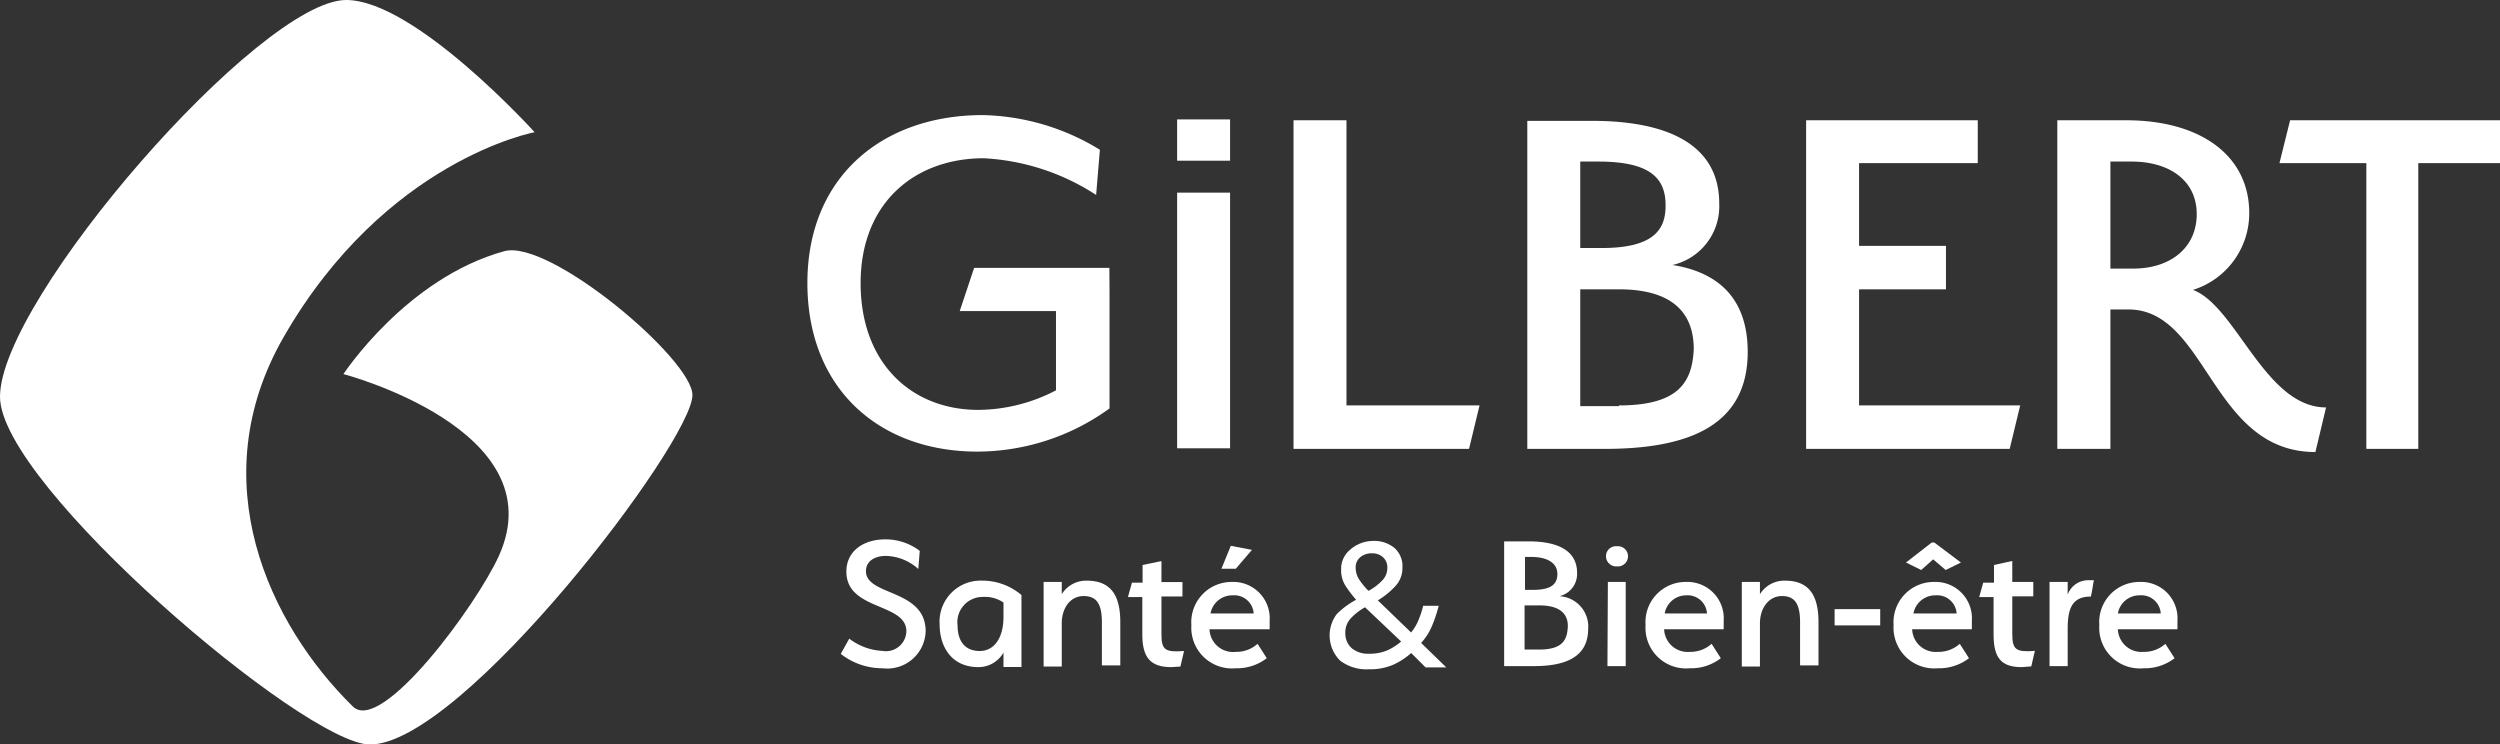 <svg id="Calque_1" data-name="Calque 1" xmlns="http://www.w3.org/2000/svg" viewBox="0 0 173.77 51.73"><rect x="0" y="0" width="173.77" height="51.73" fill="#333333" stroke="none"/><defs><style>.cls-1{fill:#fff;}</style></defs><path class="cls-1" d="M0,27.58C0,20.78,18.09,0,24.06,0c4.79,0,13.1,9.19,13.1,9.19S26.81,11.1,19.72,23.42c-5.75,10-1,20,4.82,25.7,2,1.9,8.59-7.06,10.14-10.49C38.64,29.86,23.86,26,23.87,26s4.36-6.66,11.18-8.54c3.14-.87,13.08,7.51,13.08,10,0,3.24-16,24.29-22.42,24.29C21.17,51.73,0,33.71,0,27.58"/><path class="cls-1" d="M81.82,11.17V8.3H85.5v2.87Z"/><polygon class="cls-1" points="93.59 8.36 89.91 8.36 89.91 31.2 102.11 31.2 102.84 28.18 93.59 28.18 93.59 8.36"/><path class="cls-1" d="M116.25,18.42a4.19,4.19,0,0,0,3.25-4.28c0-4.09-3.58-5.74-8.85-5.74h-4.49V31.2h5.41c6.12,0,9.91-1.81,9.91-6.74C121.48,20.81,119.5,18.93,116.25,18.42Zm-6.41-7.19h1.22c3.31,0,4.75.92,4.71,3.1,0,1.76-1,2.91-4.45,2.91h-1.48Zm2.69,17h-2.69V20.11h2.69c4.28,0,5.2,2.17,5.2,4.16C117.62,26.52,116.73,28.18,112.53,28.18Z"/><polygon class="cls-1" points="129.22 20.11 135.26 20.11 135.26 17.09 129.22 17.09 129.22 11.34 137.47 11.34 137.47 8.36 125.54 8.36 125.54 31.2 139.69 31.2 140.42 28.18 129.22 28.18 129.22 20.11"/><path class="cls-1" d="M152.43,20.15a5.58,5.58,0,0,0,3.91-5.34c0-4-3.39-6.45-8.55-6.45H143V31.2h3.69V21.51h1.25c5.49,0,5.75,9.91,13,9.91l.74-3.1C157.44,28.32,155.45,21.29,152.43,20.15Zm-4.16-1.48h-1.58V11.23h1.47c2.65,0,4.53,1.33,4.53,3.65S150.89,18.67,148.27,18.67Z"/><polygon class="cls-1" points="159.18 8.36 158.44 11.34 164.48 11.34 164.48 31.2 168.09 31.2 168.09 11.34 173.77 11.34 173.77 8.36 159.18 8.36"/><path class="cls-1" d="M81.82,31.16V13.39H85.5V31.16Z"/><path class="cls-1" d="M77.11,18.62h-9.4l-1,3h6.69v5.51A11.79,11.79,0,0,1,68,28.49c-4.61,0-8.18-3.21-8.18-8.81S63.6,11,68.38,11a15.8,15.8,0,0,1,7.81,2.55l.26-3.14A16.16,16.16,0,0,0,68.31,8c-7,0-12.19,4.31-12.19,11.67s5,11.72,11.82,11.72a15.71,15.71,0,0,0,9.18-3V20.14h0Z"/><path class="cls-1" d="M61.58,38.64c-.76,0-1.39.35-1.39,1.06,0,1.74,4.15,1.22,4.15,4.18a2.67,2.67,0,0,1-3,2.57,4.68,4.68,0,0,1-2.9-1l.59-1.06a4.09,4.09,0,0,0,2.29.85A1.42,1.42,0,0,0,63,43.88c0-2-4.17-1.42-4.17-4.15,0-1.4,1.15-2.24,2.72-2.24a3.93,3.93,0,0,1,2.38.8l-.1,1.26A3.48,3.48,0,0,0,61.58,38.64Z"/><path class="cls-1" d="M68.26,40.36a4.19,4.19,0,0,1,2.74,1v5H69.75v-1A2,2,0,0,1,68,46.37c-1.76,0-2.69-1.29-2.69-3A2.85,2.85,0,0,1,68.26,40.36Zm-.16,4.89c1,0,1.65-.9,1.65-2.37v-1a2.31,2.31,0,0,0-1.44-.39,1.76,1.76,0,0,0-1.75,2C66.56,44.47,67,45.25,68.1,45.25Z"/><path class="cls-1" d="M76.59,43.26c0-1.25-.34-1.83-1.27-1.83s-1.52.84-1.52,1.9v3H72.54V40.45H73.8v.85a2,2,0,0,1,1.73-.94c1.67,0,2.34,1,2.34,2.89v3H76.59Z"/><path class="cls-1" d="M81.4,46.37c-1.45,0-2-.69-2-2.27V41.5h-1l.28-1h.74V39.27L80.73,39v1.46h1.46v1H80.73v2.63c0,1.09.26,1.26,1.57,1.16l-.25,1.08Z"/><path class="cls-1" d="M85.9,45.31a2.19,2.19,0,0,0,1.51-.56l.64,1a3.39,3.39,0,0,1-2.15.7,2.83,2.83,0,0,1-3.09-3,2.8,2.8,0,0,1,2.8-3,2.53,2.53,0,0,1,2.64,2.7c0,.27,0,.59,0,.59H84.07A1.64,1.64,0,0,0,85.9,45.31Zm-1.76-2.67h3a1.35,1.35,0,0,0-1.45-1.26A1.54,1.54,0,0,0,84.14,42.64Zm1.41-4.7,1.47.28L85.9,39.53h-1Z"/><path class="cls-1" d="M95.41,37.6a2.22,2.22,0,0,1,1.52.49,1.69,1.69,0,0,1,.55,1.36A1.83,1.83,0,0,1,97,40.73a5.59,5.59,0,0,1-1.23,1l2.31,2.23a3,3,0,0,0,.51-.85,5.84,5.84,0,0,0,.33-1H100a9.22,9.22,0,0,1-.48,1.43,4.13,4.13,0,0,1-.74,1.15l1.75,1.7H99.09l-1-1a5,5,0,0,1-1.26.82,4.11,4.11,0,0,1-1.69.31,3,3,0,0,1-2-.61,2.47,2.47,0,0,1-.23-3.22,5.58,5.58,0,0,1,1.35-1,9.49,9.49,0,0,1-.71-.93,2,2,0,0,1-.33-1.15,1.71,1.71,0,0,1,.59-1.37A2.43,2.43,0,0,1,95.41,37.6Zm-.53,4.61a4.11,4.11,0,0,0-1,.78,1.44,1.44,0,0,0-.37,1,1.38,1.38,0,0,0,.44,1.06,1.76,1.76,0,0,0,1.19.39,3.14,3.14,0,0,0,1.32-.25,3.92,3.92,0,0,0,.93-.6Zm.49-3.75a1.23,1.23,0,0,0-.82.27.9.9,0,0,0-.32.73,1.52,1.52,0,0,0,.23.8,5.12,5.12,0,0,0,.66.81,3.8,3.8,0,0,0,1-.77,1.24,1.24,0,0,0,.31-.85.94.94,0,0,0-.29-.71A1.09,1.09,0,0,0,95.37,38.46Z"/><path class="cls-1" d="M106.61,46.3h-2.06V37.63h1.71c2,0,3.36.63,3.36,2.19a1.59,1.59,0,0,1-1.23,1.62,2.12,2.12,0,0,1,2,2.3C110.37,45.61,108.93,46.3,106.61,46.3Zm-.2-7.59H106V41h.56c1.31,0,1.69-.43,1.69-1.11S107.67,38.71,106.41,38.71Zm.56,3.37h-1v3.07h1c1.6,0,1.93-.63,2-1.48S108.6,42.08,107,42.08Z"/><path class="cls-1" d="M112.39,39.37a.71.71,0,0,1-.76-.72.69.69,0,0,1,.76-.68.7.7,0,0,1,.77.7A.71.71,0,0,1,112.39,39.37Zm-.63,1.08H113V46.3h-1.27Z"/><path class="cls-1" d="M117.46,45.31a2.19,2.19,0,0,0,1.51-.56l.64,1a3.37,3.37,0,0,1-2.15.7,2.82,2.82,0,0,1-3.08-3,2.79,2.79,0,0,1,2.8-3,2.53,2.53,0,0,1,2.63,2.7c0,.27,0,.59,0,.59h-4.14A1.64,1.64,0,0,0,117.46,45.31Zm-1.75-2.67h2.94a1.35,1.35,0,0,0-1.45-1.26A1.52,1.52,0,0,0,115.71,42.64Z"/><path class="cls-1" d="M125.12,43.26c0-1.25-.34-1.83-1.26-1.83s-1.53.84-1.53,1.9v3h-1.26V40.45h1.26v.85a2,2,0,0,1,1.74-.94c1.66,0,2.33,1,2.33,2.89v3h-1.28Z"/><path class="cls-1" d="M127.52,42.34h3.17v1.13h-3.17Z"/><path class="cls-1" d="M134.7,45.31a2.2,2.2,0,0,0,1.52-.56l.64,1a3.4,3.4,0,0,1-2.16.7,2.83,2.83,0,0,1-3.08-3,2.8,2.8,0,0,1,2.8-3,2.53,2.53,0,0,1,2.64,2.7c0,.27,0,.59,0,.59h-4.15A1.64,1.64,0,0,0,134.7,45.31Zm-.43-7.6h.18l1.85,1.39-1.06.52-.87-.74-.83.74-1.06-.52ZM133,42.64h3a1.35,1.35,0,0,0-1.45-1.26A1.54,1.54,0,0,0,133,42.64Z"/><path class="cls-1" d="M140.51,46.37c-1.45,0-1.94-.69-1.94-2.27V41.5h-1l.28-1h.75V39.27l1.27-.28v1.46h1.46v1h-1.46v2.63c0,1.09.27,1.26,1.57,1.16l-.25,1.08Z"/><path class="cls-1" d="M143.72,43.77V46.3h-1.26V40.45h1.26v.88a1.52,1.52,0,0,1,1.48-1h.34c-.08.41-.11.73-.21,1.14h-.1C143.9,41.5,143.72,42.53,143.72,43.77Z"/><path class="cls-1" d="M149,45.31a2.19,2.19,0,0,0,1.51-.56l.64,1a3.37,3.37,0,0,1-2.15.7,2.82,2.82,0,0,1-3.08-3,2.79,2.79,0,0,1,2.8-3,2.53,2.53,0,0,1,2.63,2.7c0,.27,0,.59,0,.59h-4.14A1.64,1.64,0,0,0,149,45.31Zm-1.75-2.67h2.94a1.35,1.35,0,0,0-1.45-1.26A1.52,1.52,0,0,0,147.21,42.64Z"/></svg>
